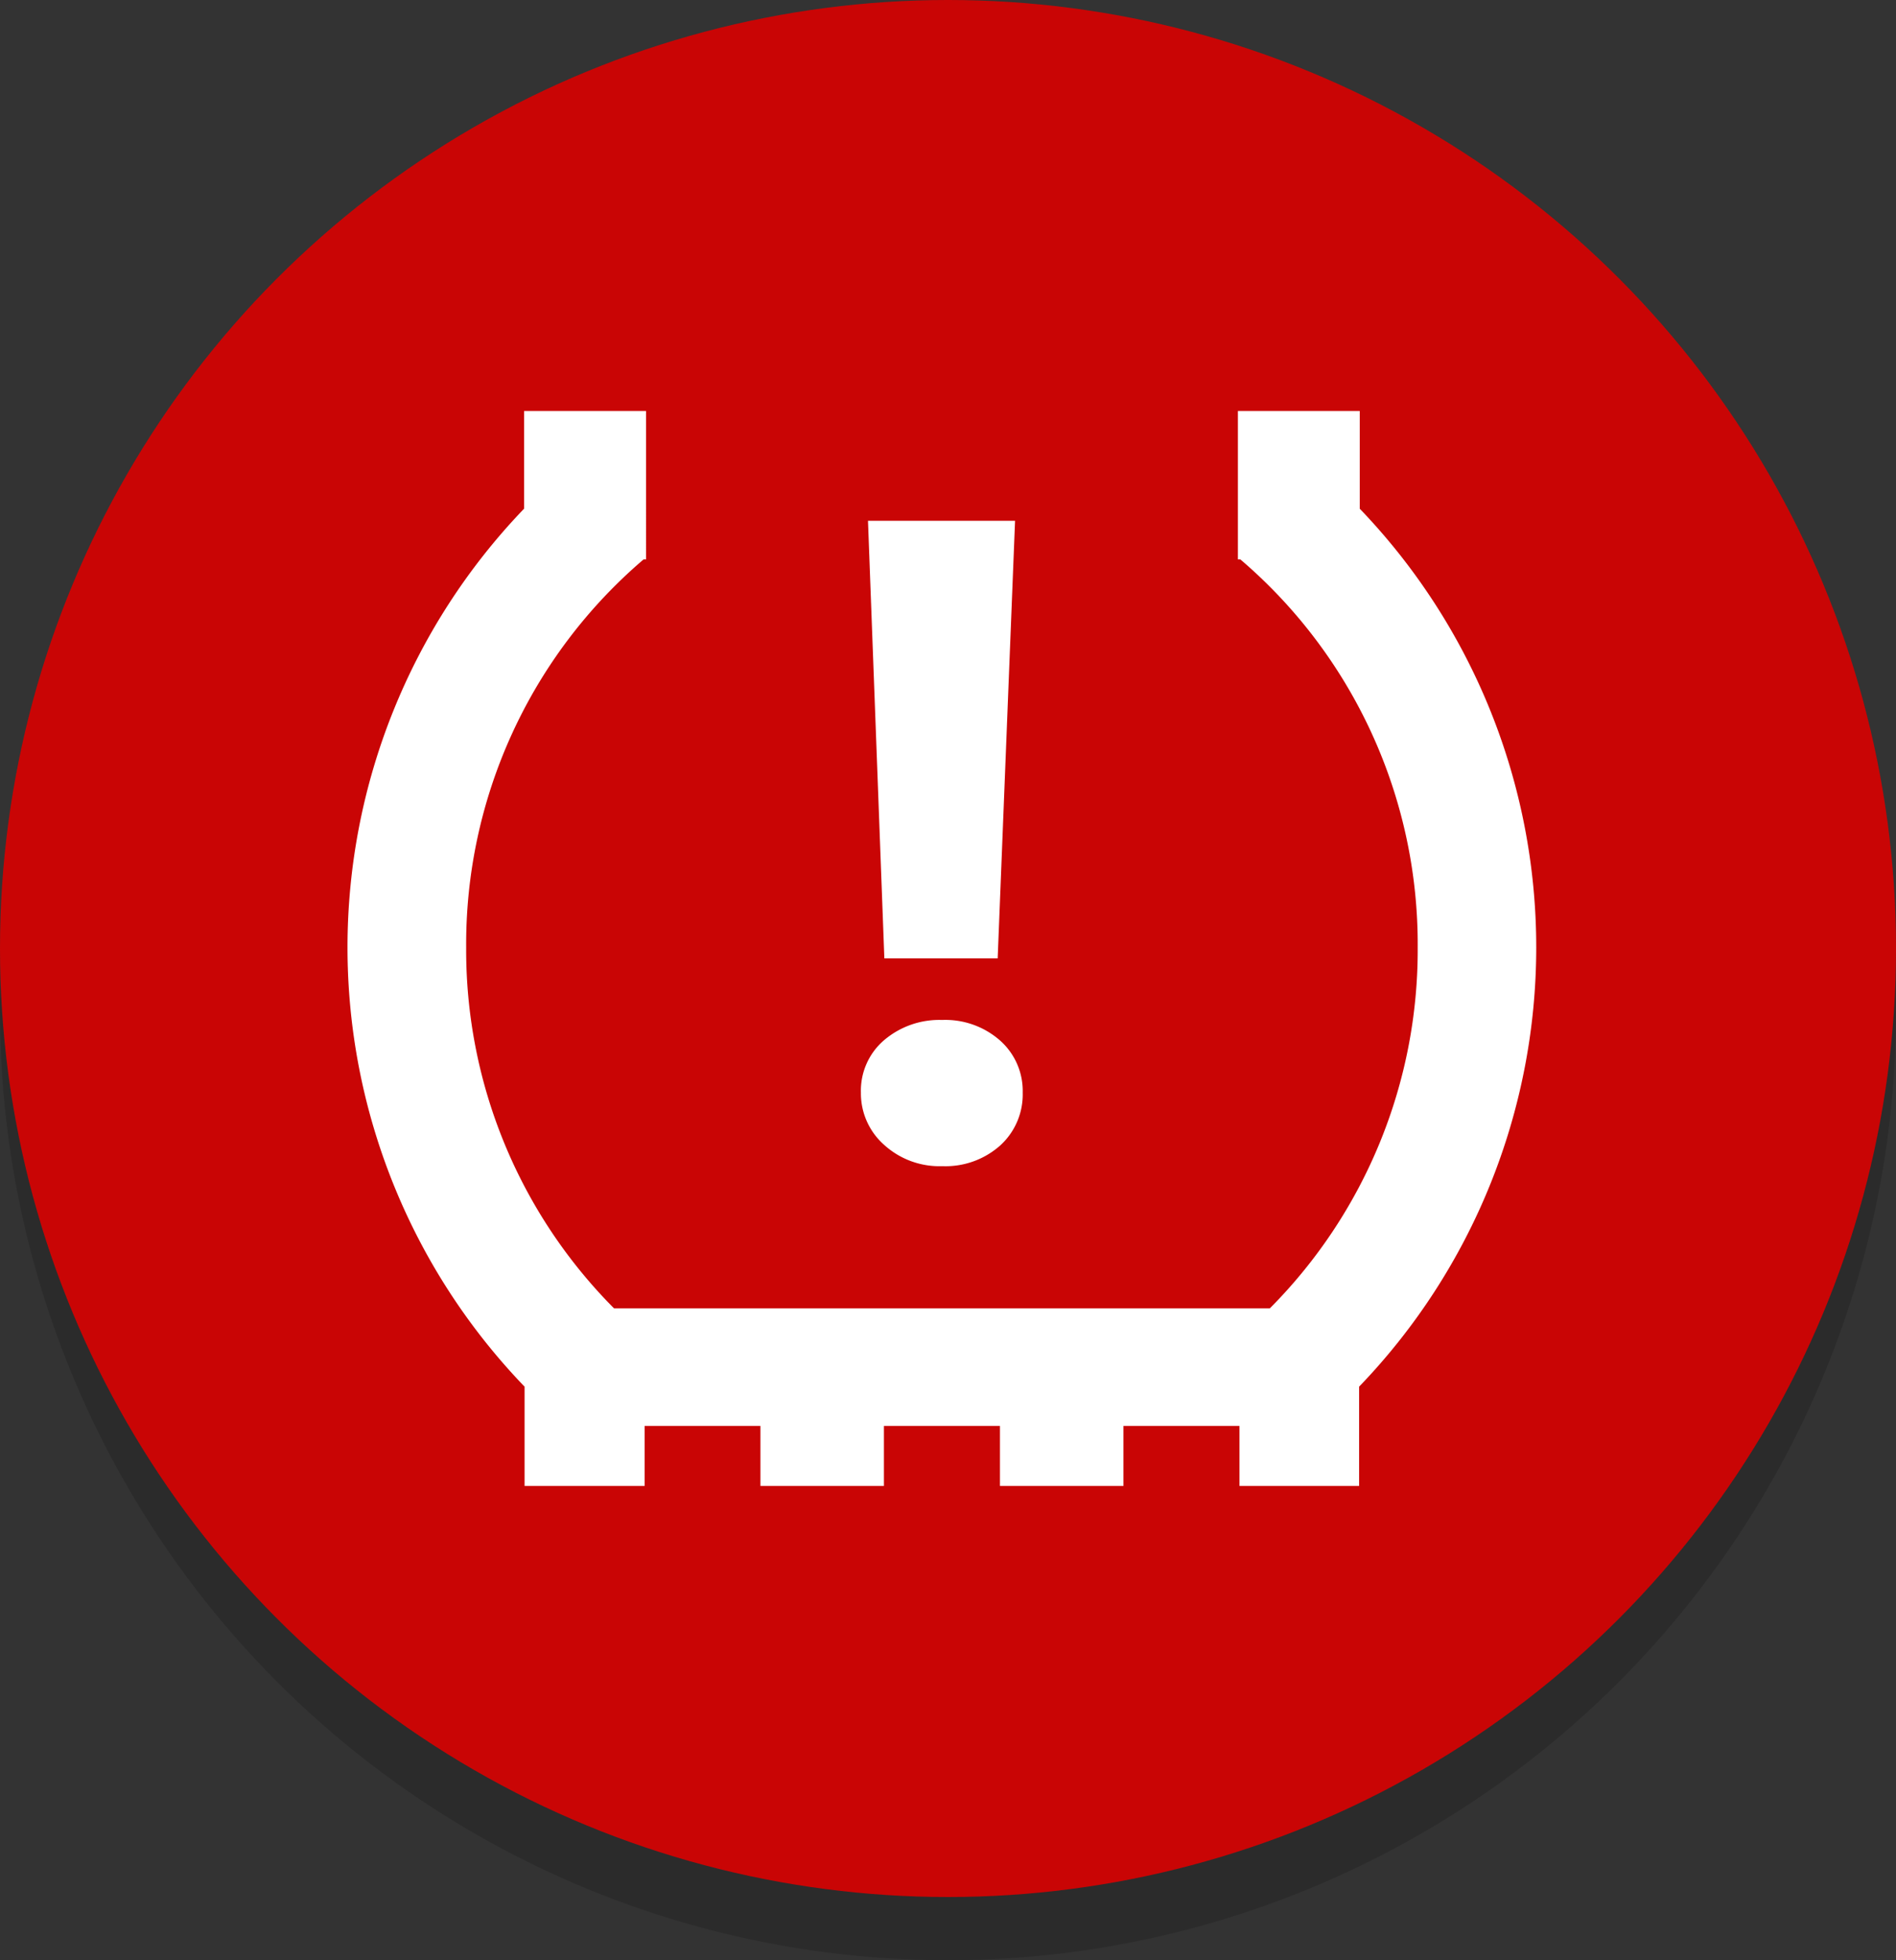 <svg xmlns="http://www.w3.org/2000/svg" width="30" height="31" viewBox="0 0 30 31">
  <rect x="0" y="0" width="30" height="31" fill="#333333" stroke="none"/>
  <g id="hizli_basinc_değisimi" transform="translate(-587 -168)">
    <circle id="Ellipse_2729" data-name="Ellipse 2729" cx="15" cy="15" r="15" transform="translate(587 169)" fill="rgba(0,0,0,0.15)"/>
    <circle id="Ellipse_791" data-name="Ellipse 791" cx="15" cy="15" r="15" transform="translate(587 168)" fill="#c90505"/>
    <g id="Group_5251" data-name="Group 5251" transform="translate(592.5 174.5)">
      <path id="Path_9381" data-name="Path 9381" d="M16.015,1.545V0H14.087V2.347h.038a8,8,0,0,1,2.807,6.136,8.033,8.033,0,0,1-2.34,5.709H4.216a8.033,8.033,0,0,1-2.34-5.709A8,8,0,0,1,4.684,2.347h.038V0H2.793V1.545A10.012,10.012,0,0,0,2.8,15.43V17H4.7v-.949H6.532V17H8.486v-.949h1.836V17h1.954v-.949h1.836V17h1.893V15.43a10.012,10.012,0,0,0,.009-13.885" transform="translate(0 -0.001)" fill="#fff"/>
      <path id="Path_9382" data-name="Path 9382" d="M3.775-12.6,3.5-5.68H1.707L1.448-12.6ZM2.625-2.394a1.3,1.3,0,0,1-.925-.34,1.085,1.085,0,0,1-.364-.823A1.05,1.05,0,0,1,1.7-4.384a1.348,1.348,0,0,1,.921-.322,1.31,1.31,0,0,1,.918.326,1.066,1.066,0,0,1,.357.823,1.09,1.09,0,0,1-.354.834A1.3,1.3,0,0,1,2.625-2.394Z" transform="translate(6.786 14.336)" fill="#fff"/>
    </g>
  </g>
</svg>

